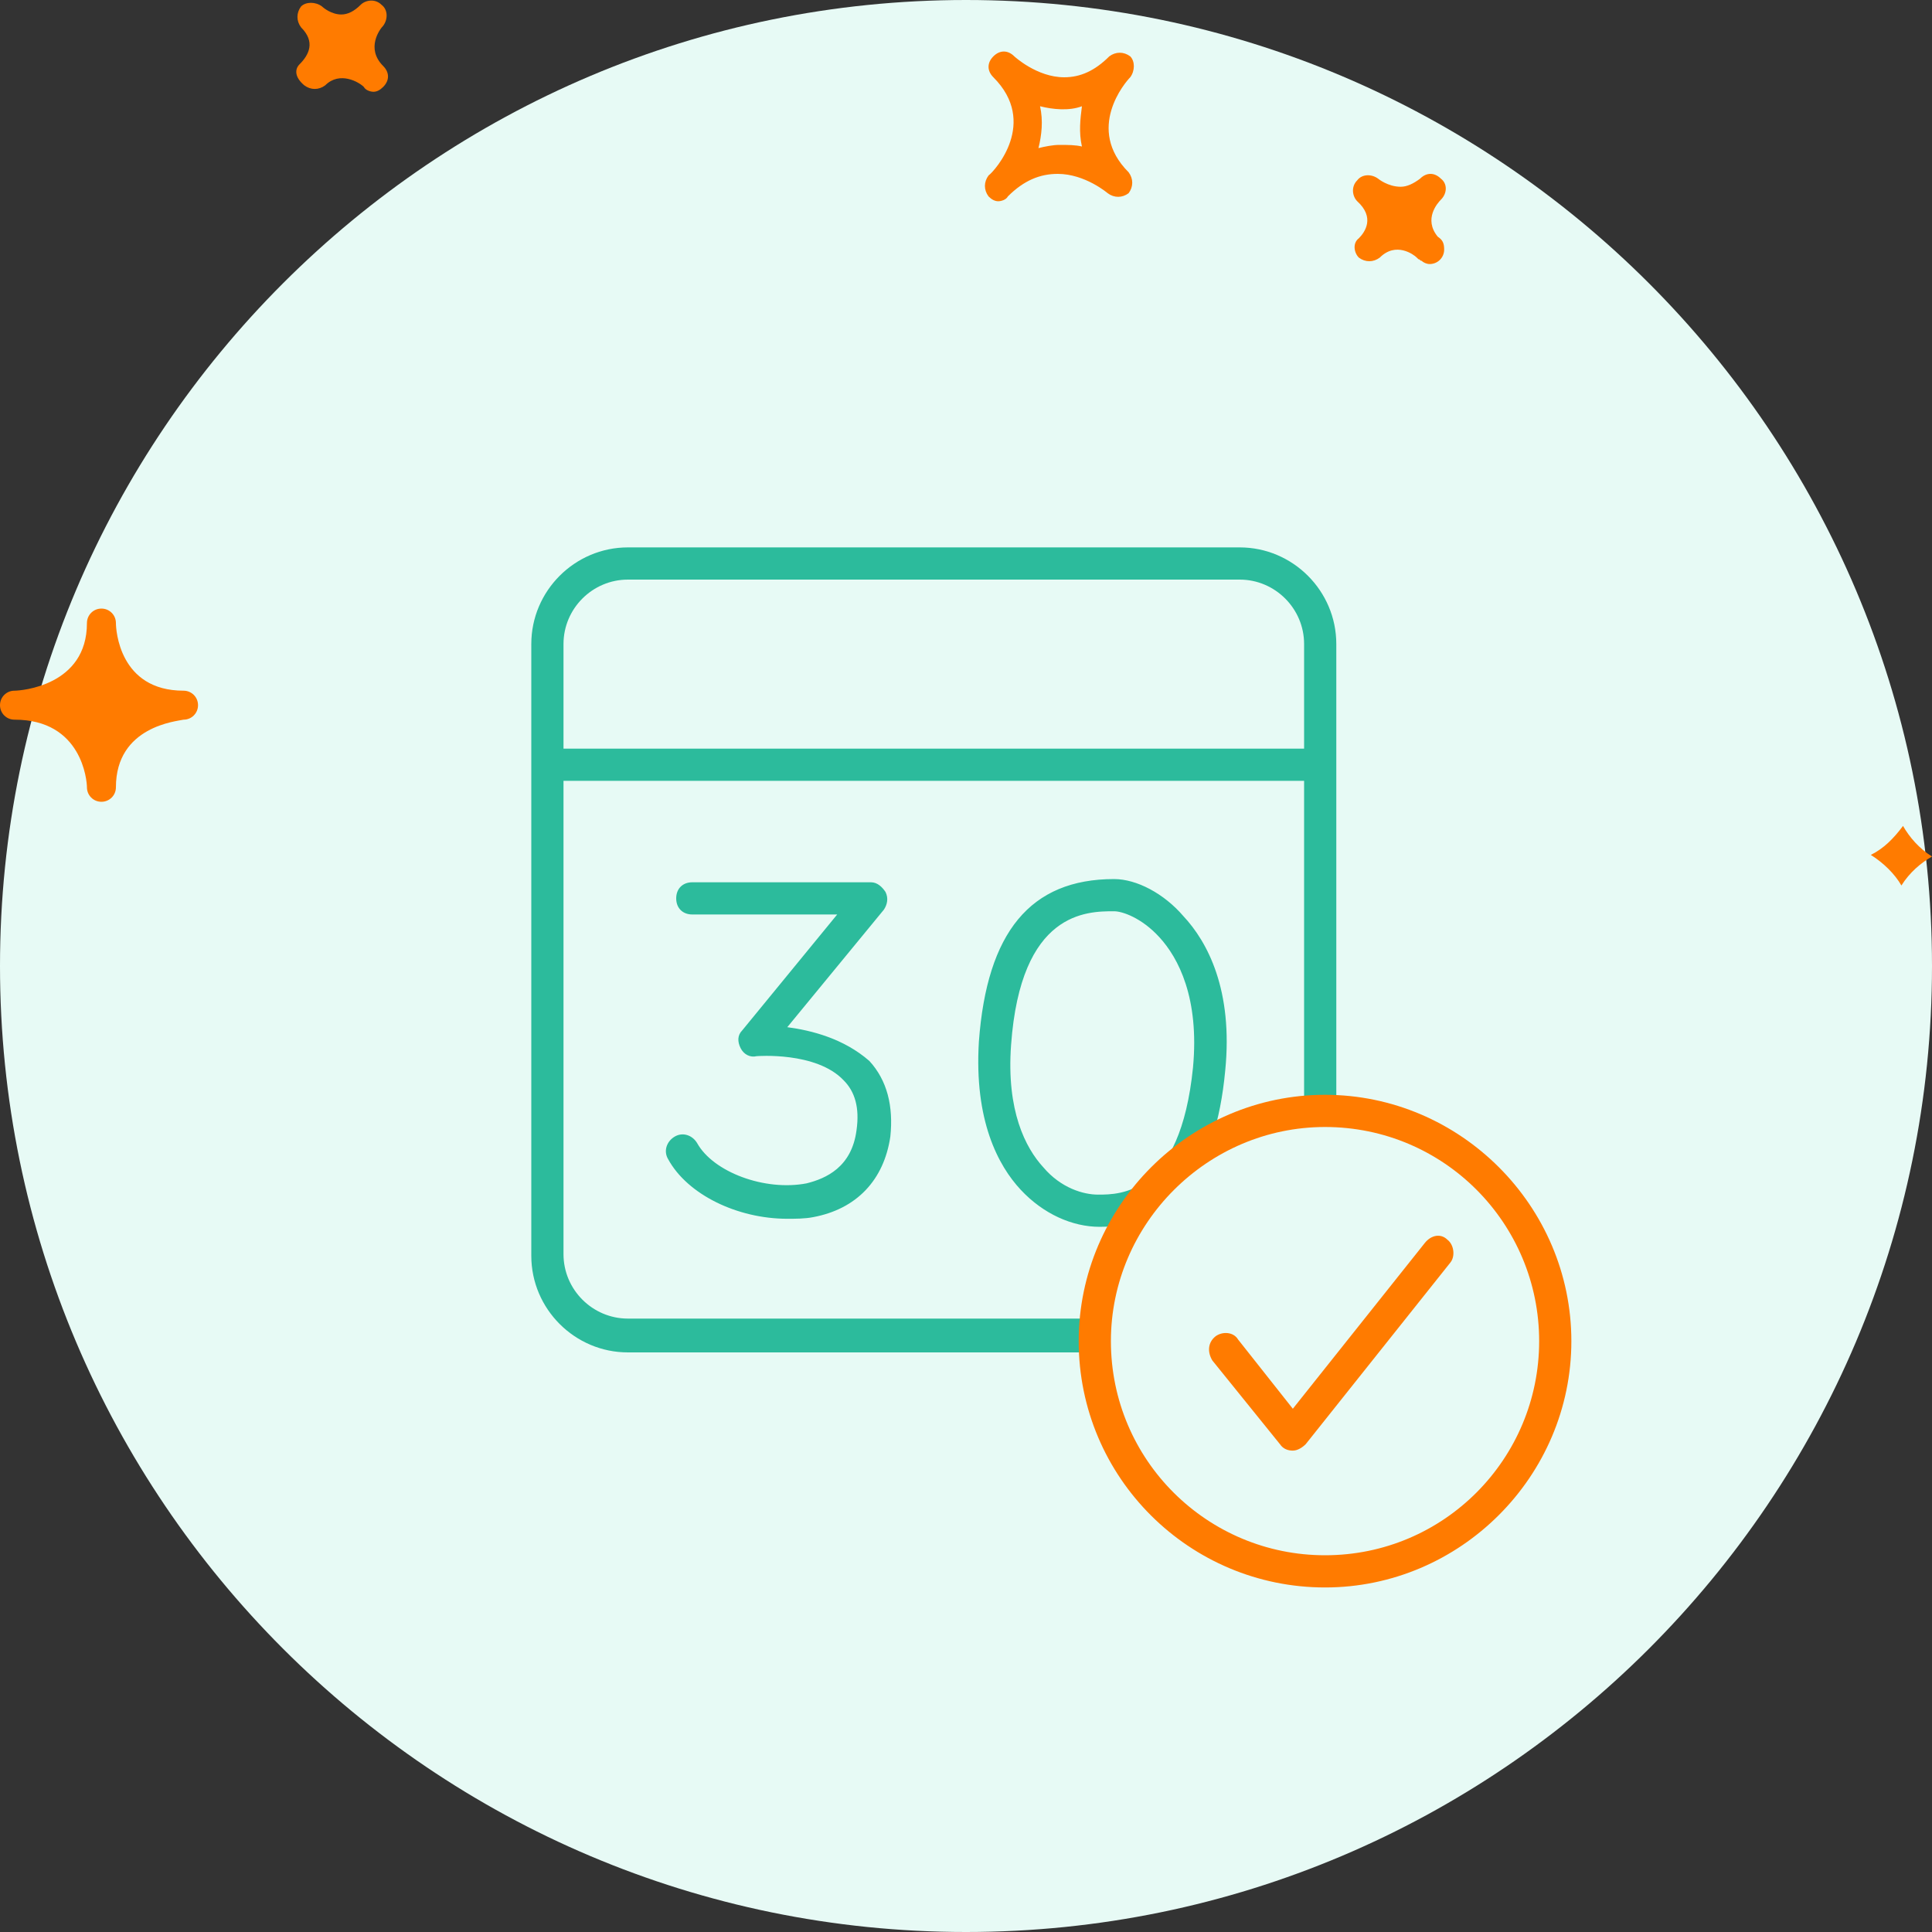 <svg xmlns="http://www.w3.org/2000/svg" width="120" height="120" fill="none" viewBox="0 0 120 120"><rect x="0" y="0" width="120" height="120" fill="#333333" stroke="none"/><g clip-path="url(#a)"><path fill="#E7FAF5" d="M60 120c33.1 0 60-26.9 60-60S93.1 0 60 0 0 26.9 0 60s26.9 60 60 60"/><path fill="#FF7B00" d="M70.2 3.5c-.4-.3-.9-.3-1.3 0-.9.9-1.8 1.3-2.8 1.3-1.7 0-3.1-1.3-3.1-1.3-.4-.4-.9-.4-1.3 0s-.4.9 0 1.3c2.8 2.8.1 5.8-.3 6.1-.3.4-.3.9 0 1.3.2.2.4.3.6.3.2 0 .5-.1.6-.3 1-1 2-1.4 3.1-1.4 1.7 0 3.1 1.2 3.1 1.2.4.3.9.3 1.3 0 .3-.4.3-.9 0-1.3-2.7-2.7-.2-5.6.1-5.9.3-.4.3-1 0-1.3m-3 5.6c-.4-.1-.9-.1-1.4-.1-.4 0-.9.1-1.3.2.2-.8.3-1.7.1-2.6.8.2 1.8.3 2.6 0-.1.8-.2 1.6 0 2.5m22.3 3.3c-.2.2-1.1 1.2-.2 2.3.3.2.4.4.4.8 0 .5-.4.9-.9.9-.2 0-.4-.1-.5-.2-.1 0-.1-.1-.2-.1L88 16c-.2-.2-1.3-1-2.3 0-.4.3-.9.3-1.3 0-.3-.3-.4-.9 0-1.2.4-.4 1-1.3-.1-2.3-.3-.3-.4-.9 0-1.3.3-.4.9-.4 1.3-.1 0 0 .6.5 1.4.5.4 0 .8-.2 1.2-.5.4-.4.9-.4 1.3 0 .4.3.4.9 0 1.3M18.6 4c0-.1 0-.1 0 0 .6-.6 1-1.4.1-2.3-.3-.4-.3-.9 0-1.3.3-.3.9-.3 1.3 0 .1.1.6.5 1.2.5.4 0 .8-.2 1.2-.6.3-.3.9-.4 1.3 0 .4.3.4.9.1 1.3-.2.2-1.1 1.4 0 2.5.4.4.4.9 0 1.3-.2.2-.4.3-.6.3-.2 0-.5-.1-.6-.3-.3-.3-1.5-1-2.4-.1-.4.3-.9.3-1.3 0-.6-.5-.6-1-.3-1.3M5.4 48.9c0 .5.4.9.9.9s.9-.4.9-.9c0-3.8 3.8-4.1 4.2-4.2.5 0 .9-.4.9-.9s-.4-.9-.9-.9c-4 0-4.2-3.8-4.2-4.2 0-.5-.4-.9-.9-.9s-.9.4-.9.9c0 3.9-4.1 4.2-4.5 4.2-.5 0-.9.4-.9.9s.4.9.9.9c4.2 0 4.5 3.8 4.5 4.2m112.8 2.4c.4.7 1 1.4 1.8 1.9-.7.4-1.4 1-1.9 1.8-.4-.7-1.1-1.4-1.9-1.9.8-.4 1.4-1 2-1.8"/><path fill="#2CBB9C" d="M77 34H39c-3.3 0-6 2.7-6 6v38c0 3.3 2.7 6 6 6h38c3.3 0 6-2.7 6-6V40c0-3.3-2.7-6-6-6m-38 2h38c2.2 0 4 1.8 4 4v6.5H35V40c0-2.2 1.8-4 4-4m38 45.9H39c-2.2 0-4-1.8-4-4V48.5h46V78c0 2.2-1.8 3.9-4 3.9"/><path fill="#2CBB9C" d="M69.2 54.6c-5.2 0-7.9 3.3-8.4 10.1-.3 4.9 1.2 7.7 2.6 9.2 1.4 1.5 3.2 2.3 4.9 2.3 4.6 0 7.2-3.3 7.8-9.7.5-5-1.1-8-2.6-9.6-1.2-1.4-2.9-2.3-4.3-2.3m4.9 11.7c-.8 7.9-4.5 7.9-5.9 7.9-.9 0-2.3-.4-3.4-1.7-1.1-1.2-2.3-3.5-2-7.6.6-8.3 4.7-8.3 6.4-8.3.5 0 1.7.4 2.8 1.6 1.2 1.3 2.5 3.8 2.1 8.1M48.9 63.8l6-7.3c.2-.3.3-.7.1-1.1-.2-.3-.5-.6-.9-.6H43c-.6 0-1 .4-1 1s.4 1 1 1h9L46.1 64c-.3.3-.3.7-.1 1.1.2.4.6.6 1 .5 0 0 3.7-.3 5.4 1.5.7.7 1 1.7.8 3.1-.3 2.3-1.9 3-3.1 3.3-2.6.5-5.8-.7-6.8-2.5-.3-.5-.9-.7-1.4-.4-.5.3-.7.9-.4 1.4 1.2 2.2 4.3 3.7 7.4 3.7.5 0 1.1 0 1.6-.1 2.7-.5 4.4-2.3 4.8-5 .2-1.9-.2-3.5-1.3-4.7-1.6-1.4-3.6-1.9-5.1-2.1"/><path fill="#E7FAF5" fill-rule="evenodd" d="M82.3 69C74.4 69 68 75.4 68 83.3s6.4 14.3 14.3 14.3 14.3-6.4 14.3-14.3S90.2 69 82.3 69" clip-rule="evenodd"/><path fill="#FF7B00" fill-rule="evenodd" d="M67 83.3C67 74.9 73.9 68 82.3 68s15.3 6.9 15.3 15.3-6.9 15.3-15.3 15.3S67 91.8 67 83.3M82.3 70C75 70 69 76 69 83.3c0 7.4 6 13.3 13.3 13.3 7.4 0 13.3-6 13.3-13.3C95.6 76 89.7 70 82.3 70" clip-rule="evenodd"/><path fill="#FF7B00" fill-rule="evenodd" d="M89.9 77c.4.3.5 1 .2 1.4l-9 11.3c-.2.2-.5.4-.8.4-.3 0-.6-.1-.8-.4l-4.2-5.2c-.3-.5-.3-1.1.2-1.5.4-.3 1.1-.3 1.4.2l3.4 4.3 8.2-10.3c.4-.5 1-.6 1.4-.2" clip-rule="evenodd"/></g><defs><clipPath id="a"><path fill="#fff" d="M0 0h120v120H0z"/></clipPath></defs></svg>
